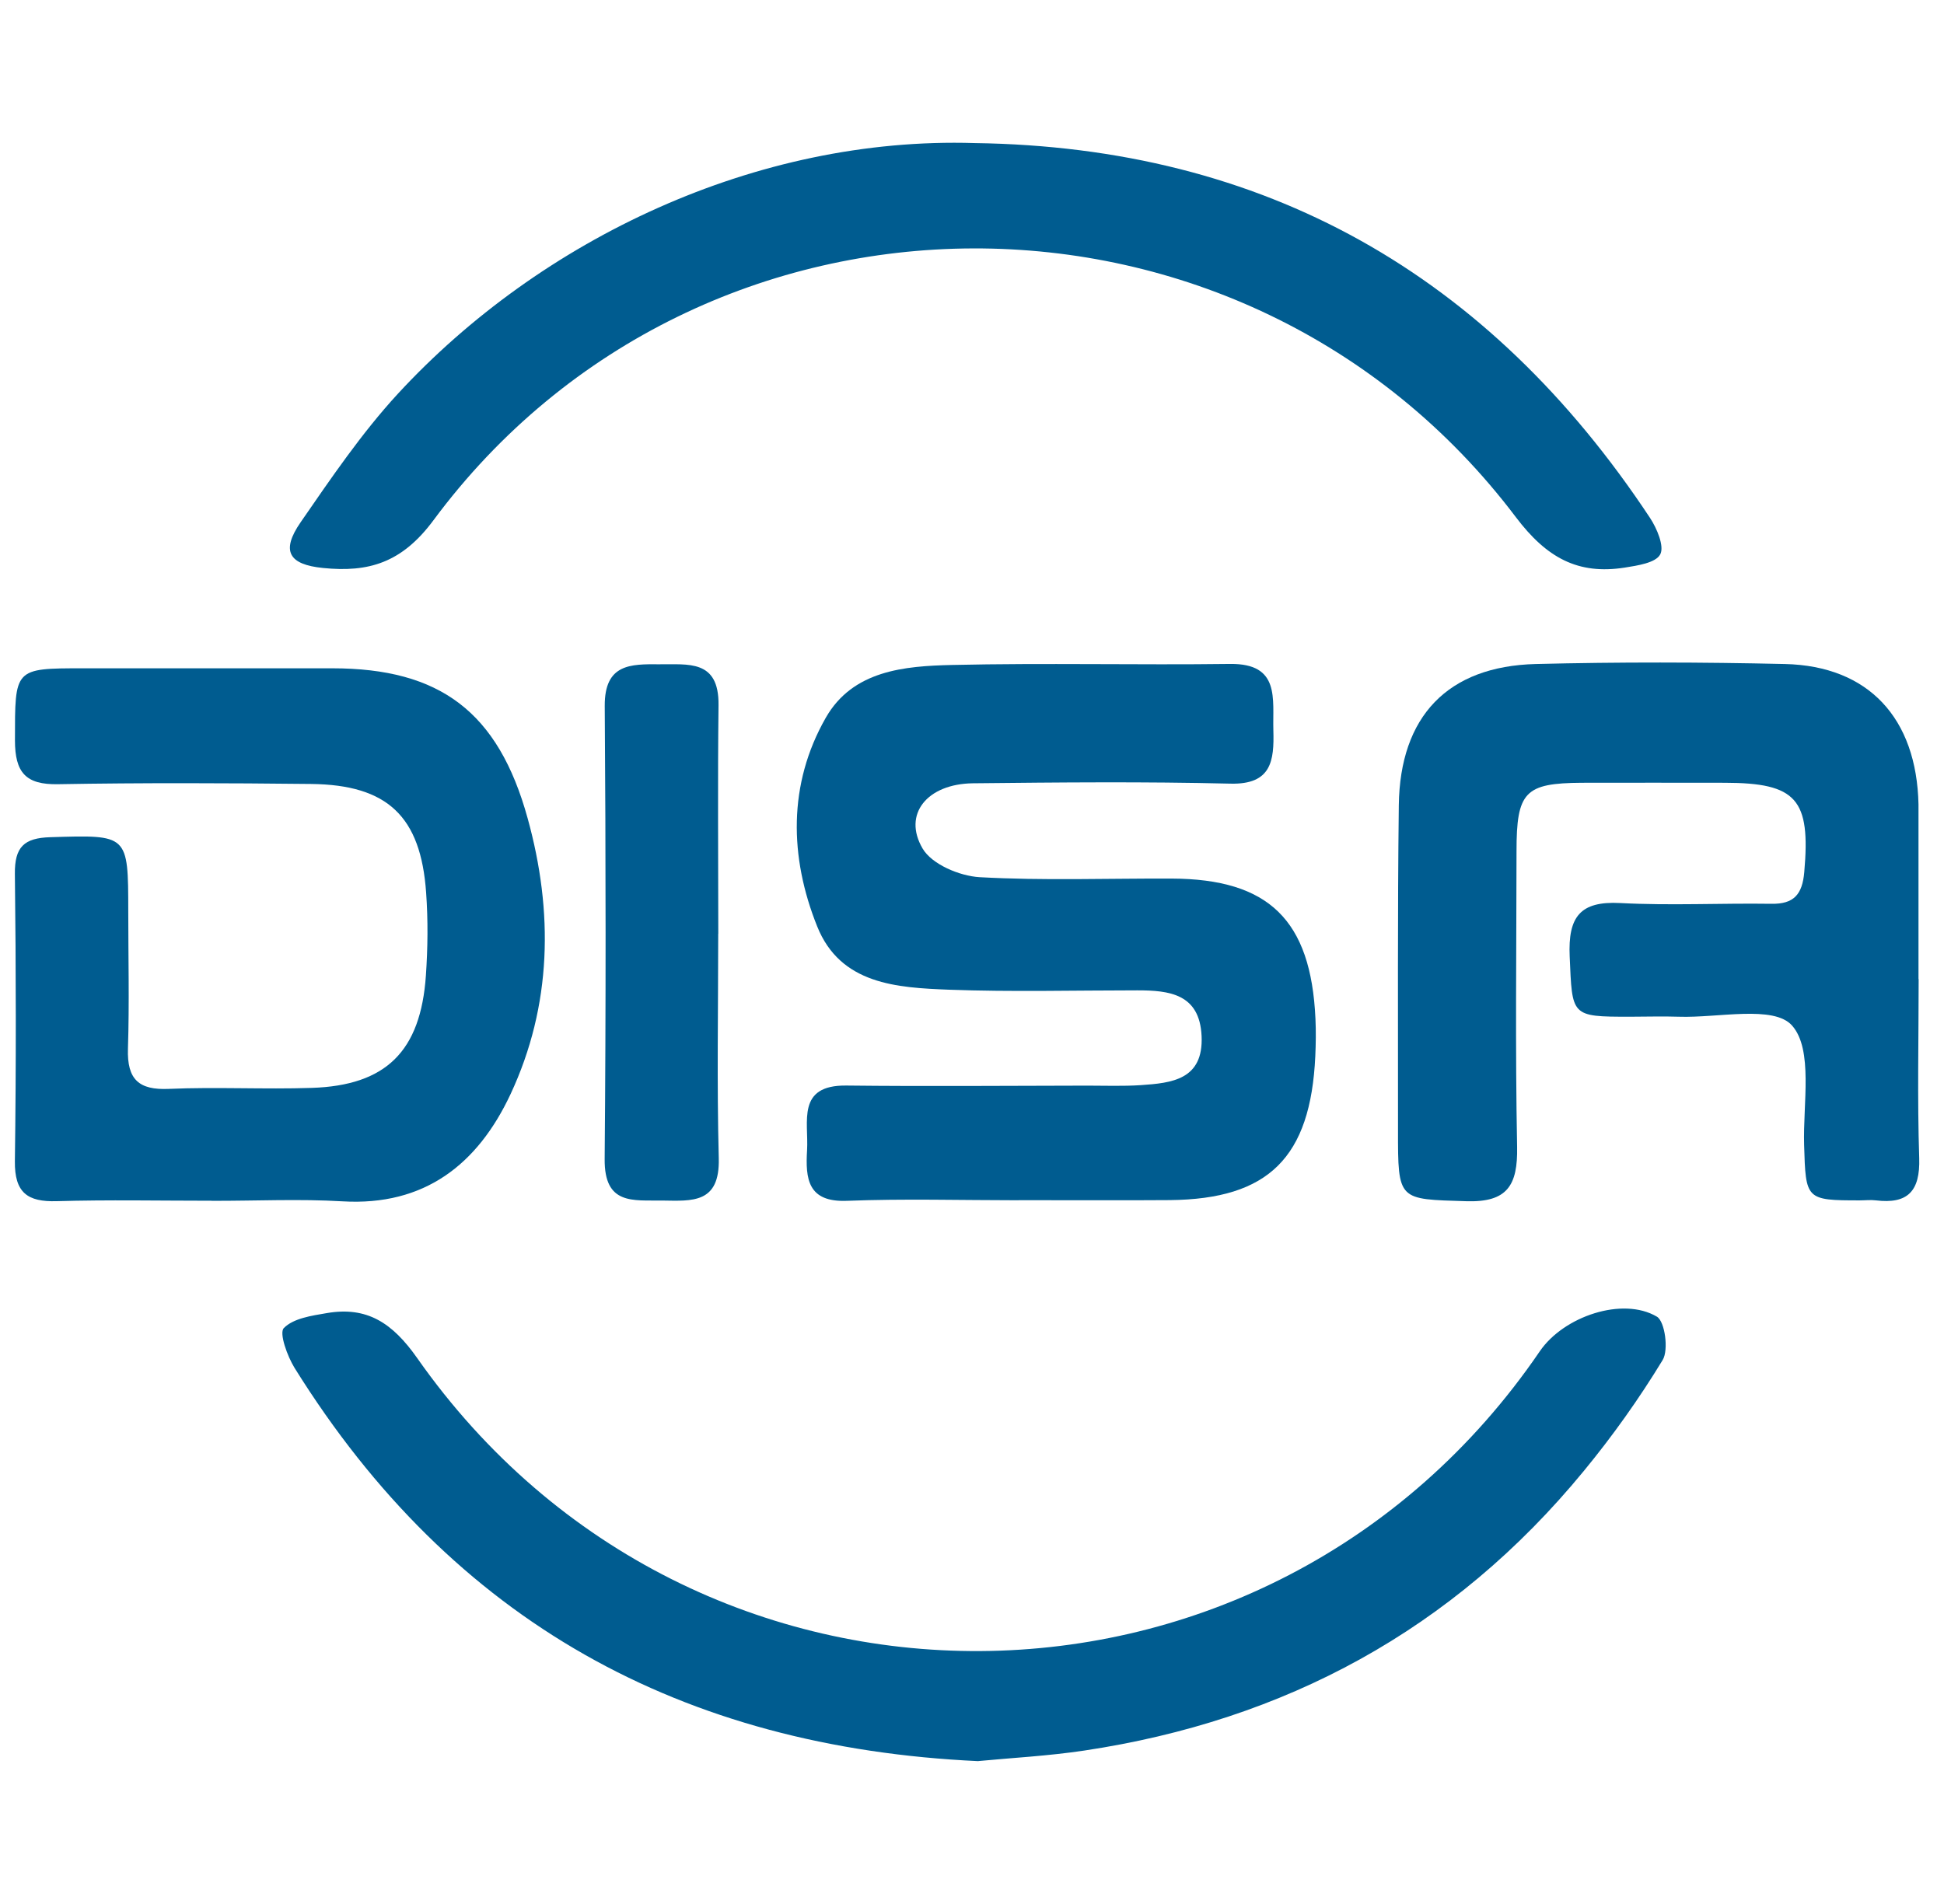 <?xml version="1.0" encoding="UTF-8"?> <svg xmlns="http://www.w3.org/2000/svg" width="49" height="48" viewBox="0 0 49 48" fill="none"><g clip-path="url(#clip0_2180_76511)"><g clip-path="url(#clip1_2180_76511)"><path d="M25.676 30.259C24.233 30.259 22.789 30.217 21.349 30.273C20.358 30.313 20.3 29.717 20.343 28.995C20.385 28.279 20.073 27.353 21.332 27.367C23.358 27.39 25.383 27.372 27.411 27.369C27.858 27.369 28.305 27.386 28.75 27.357C29.533 27.304 30.338 27.222 30.287 26.118C30.238 25.055 29.473 24.967 28.666 24.967C27.085 24.967 25.505 25.009 23.927 24.951C22.614 24.9 21.184 24.822 20.597 23.353C19.898 21.61 19.859 19.77 20.813 18.097C21.495 16.9 22.797 16.791 24.001 16.764C26.335 16.711 28.67 16.768 31.006 16.738C32.277 16.724 32.073 17.622 32.096 18.412C32.119 19.183 32.045 19.781 31.016 19.756C28.855 19.703 26.689 19.724 24.526 19.747C23.372 19.76 22.746 20.524 23.255 21.392C23.488 21.79 24.186 22.084 24.691 22.114C26.3 22.204 27.918 22.143 29.531 22.149C31.981 22.158 33.044 23.193 33.157 25.683C33.172 25.998 33.167 26.313 33.153 26.628C33.034 29.181 31.977 30.231 29.488 30.255C28.216 30.265 26.947 30.255 25.676 30.257V30.259Z" fill="#005C90"></path><path d="M48.361 24.683C48.361 26.187 48.326 27.692 48.375 29.196C48.402 30.038 48.078 30.357 47.287 30.262C47.151 30.245 47.013 30.262 46.875 30.262C45.513 30.262 45.515 30.241 45.474 28.864C45.443 27.827 45.707 26.462 45.171 25.855C44.708 25.332 43.304 25.666 42.315 25.632C41.903 25.618 41.491 25.632 41.079 25.632C39.587 25.632 39.631 25.62 39.565 24.112C39.521 23.113 39.828 22.712 40.84 22.766C42.107 22.833 43.379 22.766 44.65 22.785C45.212 22.794 45.429 22.554 45.478 21.985C45.639 20.15 45.289 19.736 43.473 19.734C42.272 19.734 41.071 19.73 39.87 19.734C38.435 19.743 38.225 19.961 38.225 21.462C38.223 23.946 38.192 26.43 38.24 28.914C38.258 29.884 37.993 30.315 36.962 30.283C35.24 30.229 35.236 30.283 35.238 28.486C35.24 25.756 35.225 23.029 35.258 20.301C35.287 18.056 36.492 16.797 38.708 16.74C40.801 16.688 42.896 16.692 44.988 16.74C47.098 16.788 48.311 18.105 48.357 20.278C48.357 20.347 48.357 20.419 48.357 20.488C48.357 21.886 48.357 23.287 48.357 24.685L48.361 24.683Z" fill="#005C90"></path><path d="M24.661 44.399C17.194 44.054 11.412 40.888 7.425 34.486C7.242 34.19 7.032 33.608 7.153 33.482C7.396 33.234 7.854 33.169 8.235 33.104C9.249 32.93 9.889 33.346 10.516 34.238C17.482 44.168 31.992 44.061 38.812 34.066C39.416 33.182 40.903 32.684 41.764 33.194C41.966 33.314 42.063 34.032 41.909 34.286C41.315 35.263 40.646 36.203 39.92 37.085C36.626 41.096 32.381 43.374 27.331 44.132C26.418 44.269 25.493 44.317 24.659 44.397L24.661 44.399Z" fill="#005C90"></path><path d="M5.341 30.271C4.037 30.271 2.732 30.244 1.428 30.282C0.699 30.303 0.365 30.074 0.375 29.274C0.408 26.861 0.404 24.447 0.375 22.034C0.367 21.352 0.606 21.125 1.269 21.106C3.233 21.047 3.231 21.024 3.233 22.975C3.233 24.13 3.262 25.284 3.225 26.437C3.2 27.216 3.501 27.485 4.257 27.451C5.456 27.399 6.66 27.466 7.859 27.426C9.732 27.365 10.603 26.502 10.735 24.594C10.783 23.901 10.791 23.197 10.741 22.506C10.607 20.581 9.769 19.785 7.842 19.764C5.714 19.741 3.585 19.733 1.459 19.77C0.649 19.785 0.377 19.477 0.377 18.664C0.379 16.85 0.348 16.848 2.096 16.848C4.189 16.848 6.283 16.848 8.376 16.848C11.089 16.848 12.559 17.944 13.3 20.631C13.951 22.985 13.914 25.343 12.87 27.581C12.039 29.358 10.696 30.408 8.633 30.286C7.539 30.221 6.437 30.276 5.339 30.273L5.341 30.271Z" fill="#005C90"></path><path d="M24.566 3.607C31.864 3.707 37.518 6.901 41.589 13.055C41.764 13.32 41.956 13.774 41.847 13.977C41.733 14.191 41.274 14.258 40.955 14.309C39.776 14.494 38.987 14.067 38.208 13.037C31.361 3.972 17.674 4.01 10.924 13.118C10.128 14.191 9.29 14.435 8.142 14.319C7.283 14.233 7.073 13.897 7.577 13.167C8.346 12.054 9.115 10.92 10.025 9.931C13.631 6.021 19.075 3.436 24.566 3.607Z" fill="#005C90"></path><path d="M18.103 23.54C18.103 25.426 18.068 27.313 18.117 29.199C18.148 30.348 17.445 30.276 16.691 30.266C15.96 30.255 15.23 30.387 15.241 29.22C15.274 25.413 15.27 21.604 15.243 17.797C15.237 16.733 15.896 16.741 16.619 16.747C17.34 16.756 18.125 16.617 18.111 17.776C18.088 19.698 18.105 21.619 18.105 23.54H18.103Z" fill="#005C90"></path></g></g><defs><clipPath id="clip0_2180_76511"><rect width="48" height="48" fill="white" transform="translate(0.375)"></rect></clipPath><clipPath id="clip1_2180_76511"><rect width="48" height="40.8" fill="white" transform="translate(0.375 3.599)"></rect></clipPath></defs></svg> 